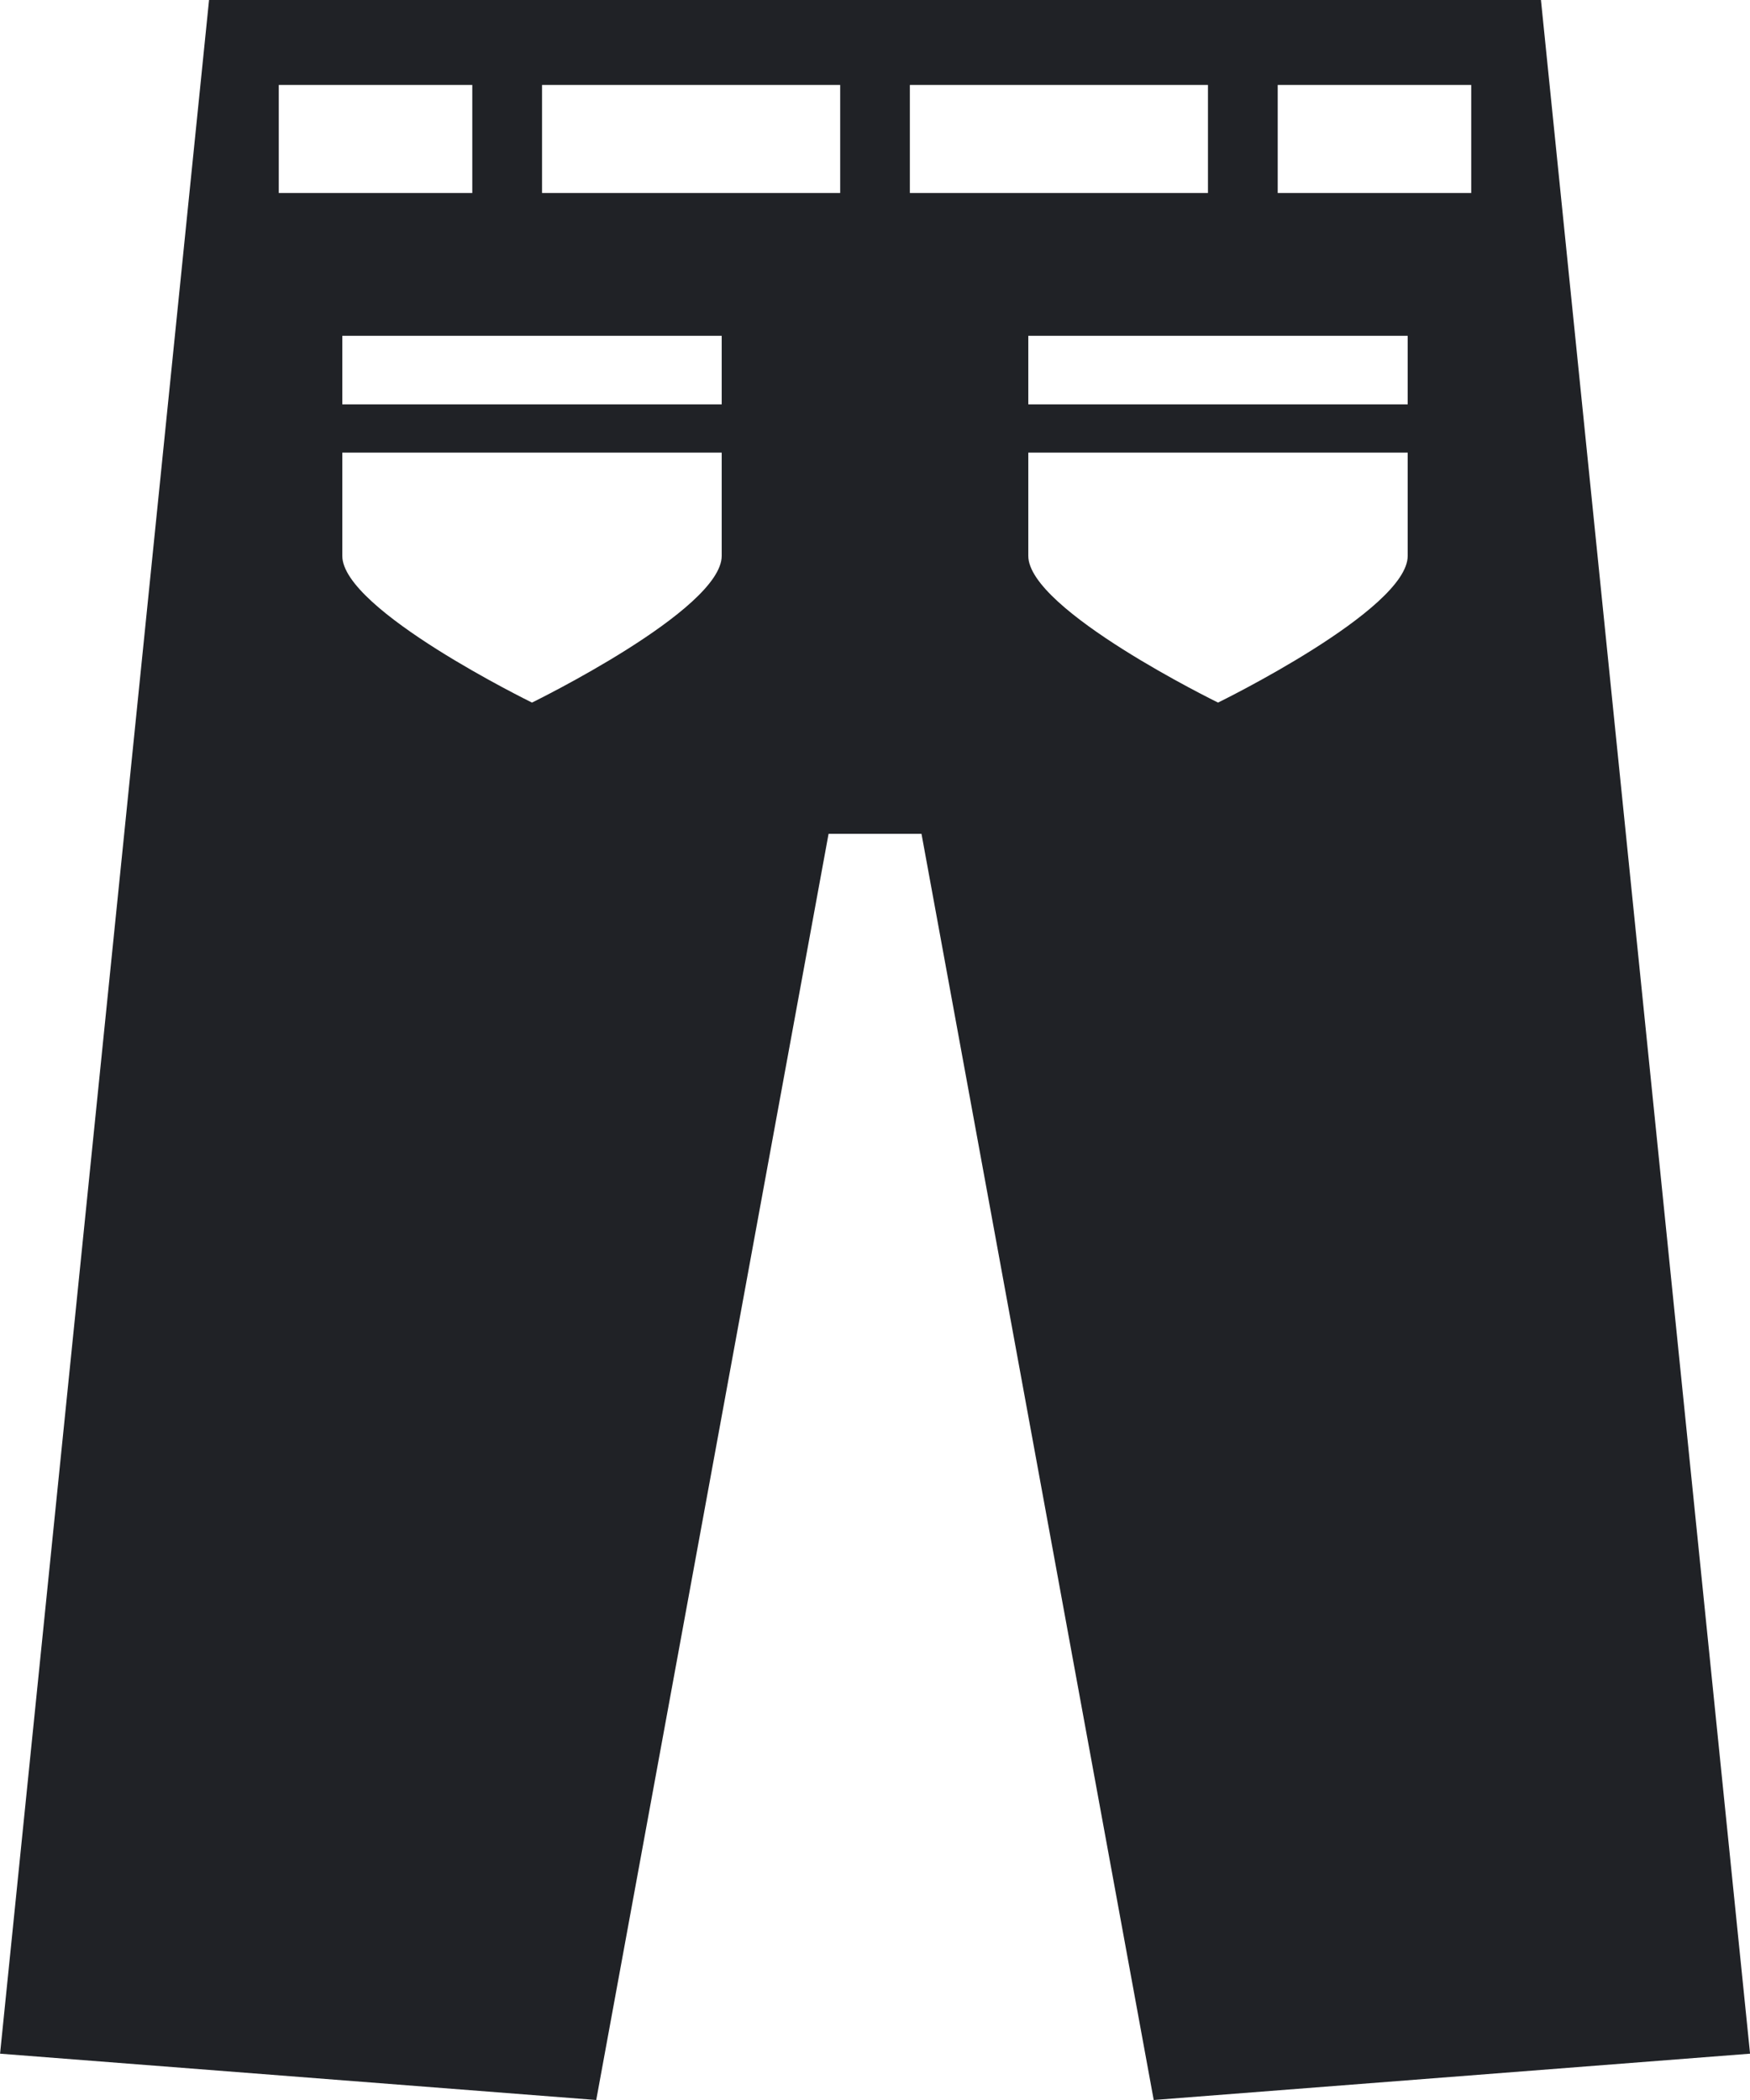 <svg xmlns="http://www.w3.org/2000/svg" width="85" height="102" viewBox="0 0 85 102">
  <path id="icon_plain" d="M118.143,0H53.451L43.3,99.75,72.257,102,83.542,40.5h4.513L99.335,102,128.3,99.75ZM56.837,4.125h9.4v5.25h-9.4ZM78.351,27c0,2.625-9.214,7.125-9.214,7.125s-9.214-4.5-9.214-7.125V21.984H78.351C78.351,23.95,78.351,25.929,78.351,27Zm0-7.36H59.923V16.312H78.351S78.351,17.769,78.351,19.64ZM84.106,9.375H69.624V4.125H84.106v5.25Zm3.384,0V4.125h14.48v5.25ZM111.671,27c0,2.625-9.212,7.125-9.212,7.125s-9.216-4.5-9.216-7.125V21.984h18.428C111.671,23.95,111.671,25.929,111.671,27Zm0-7.36H93.243V16.312h18.428Zm3.086-10.265h-9.4V4.125h9.4Z" transform="translate(-43.297)" fill="#202226"/>
</svg>
